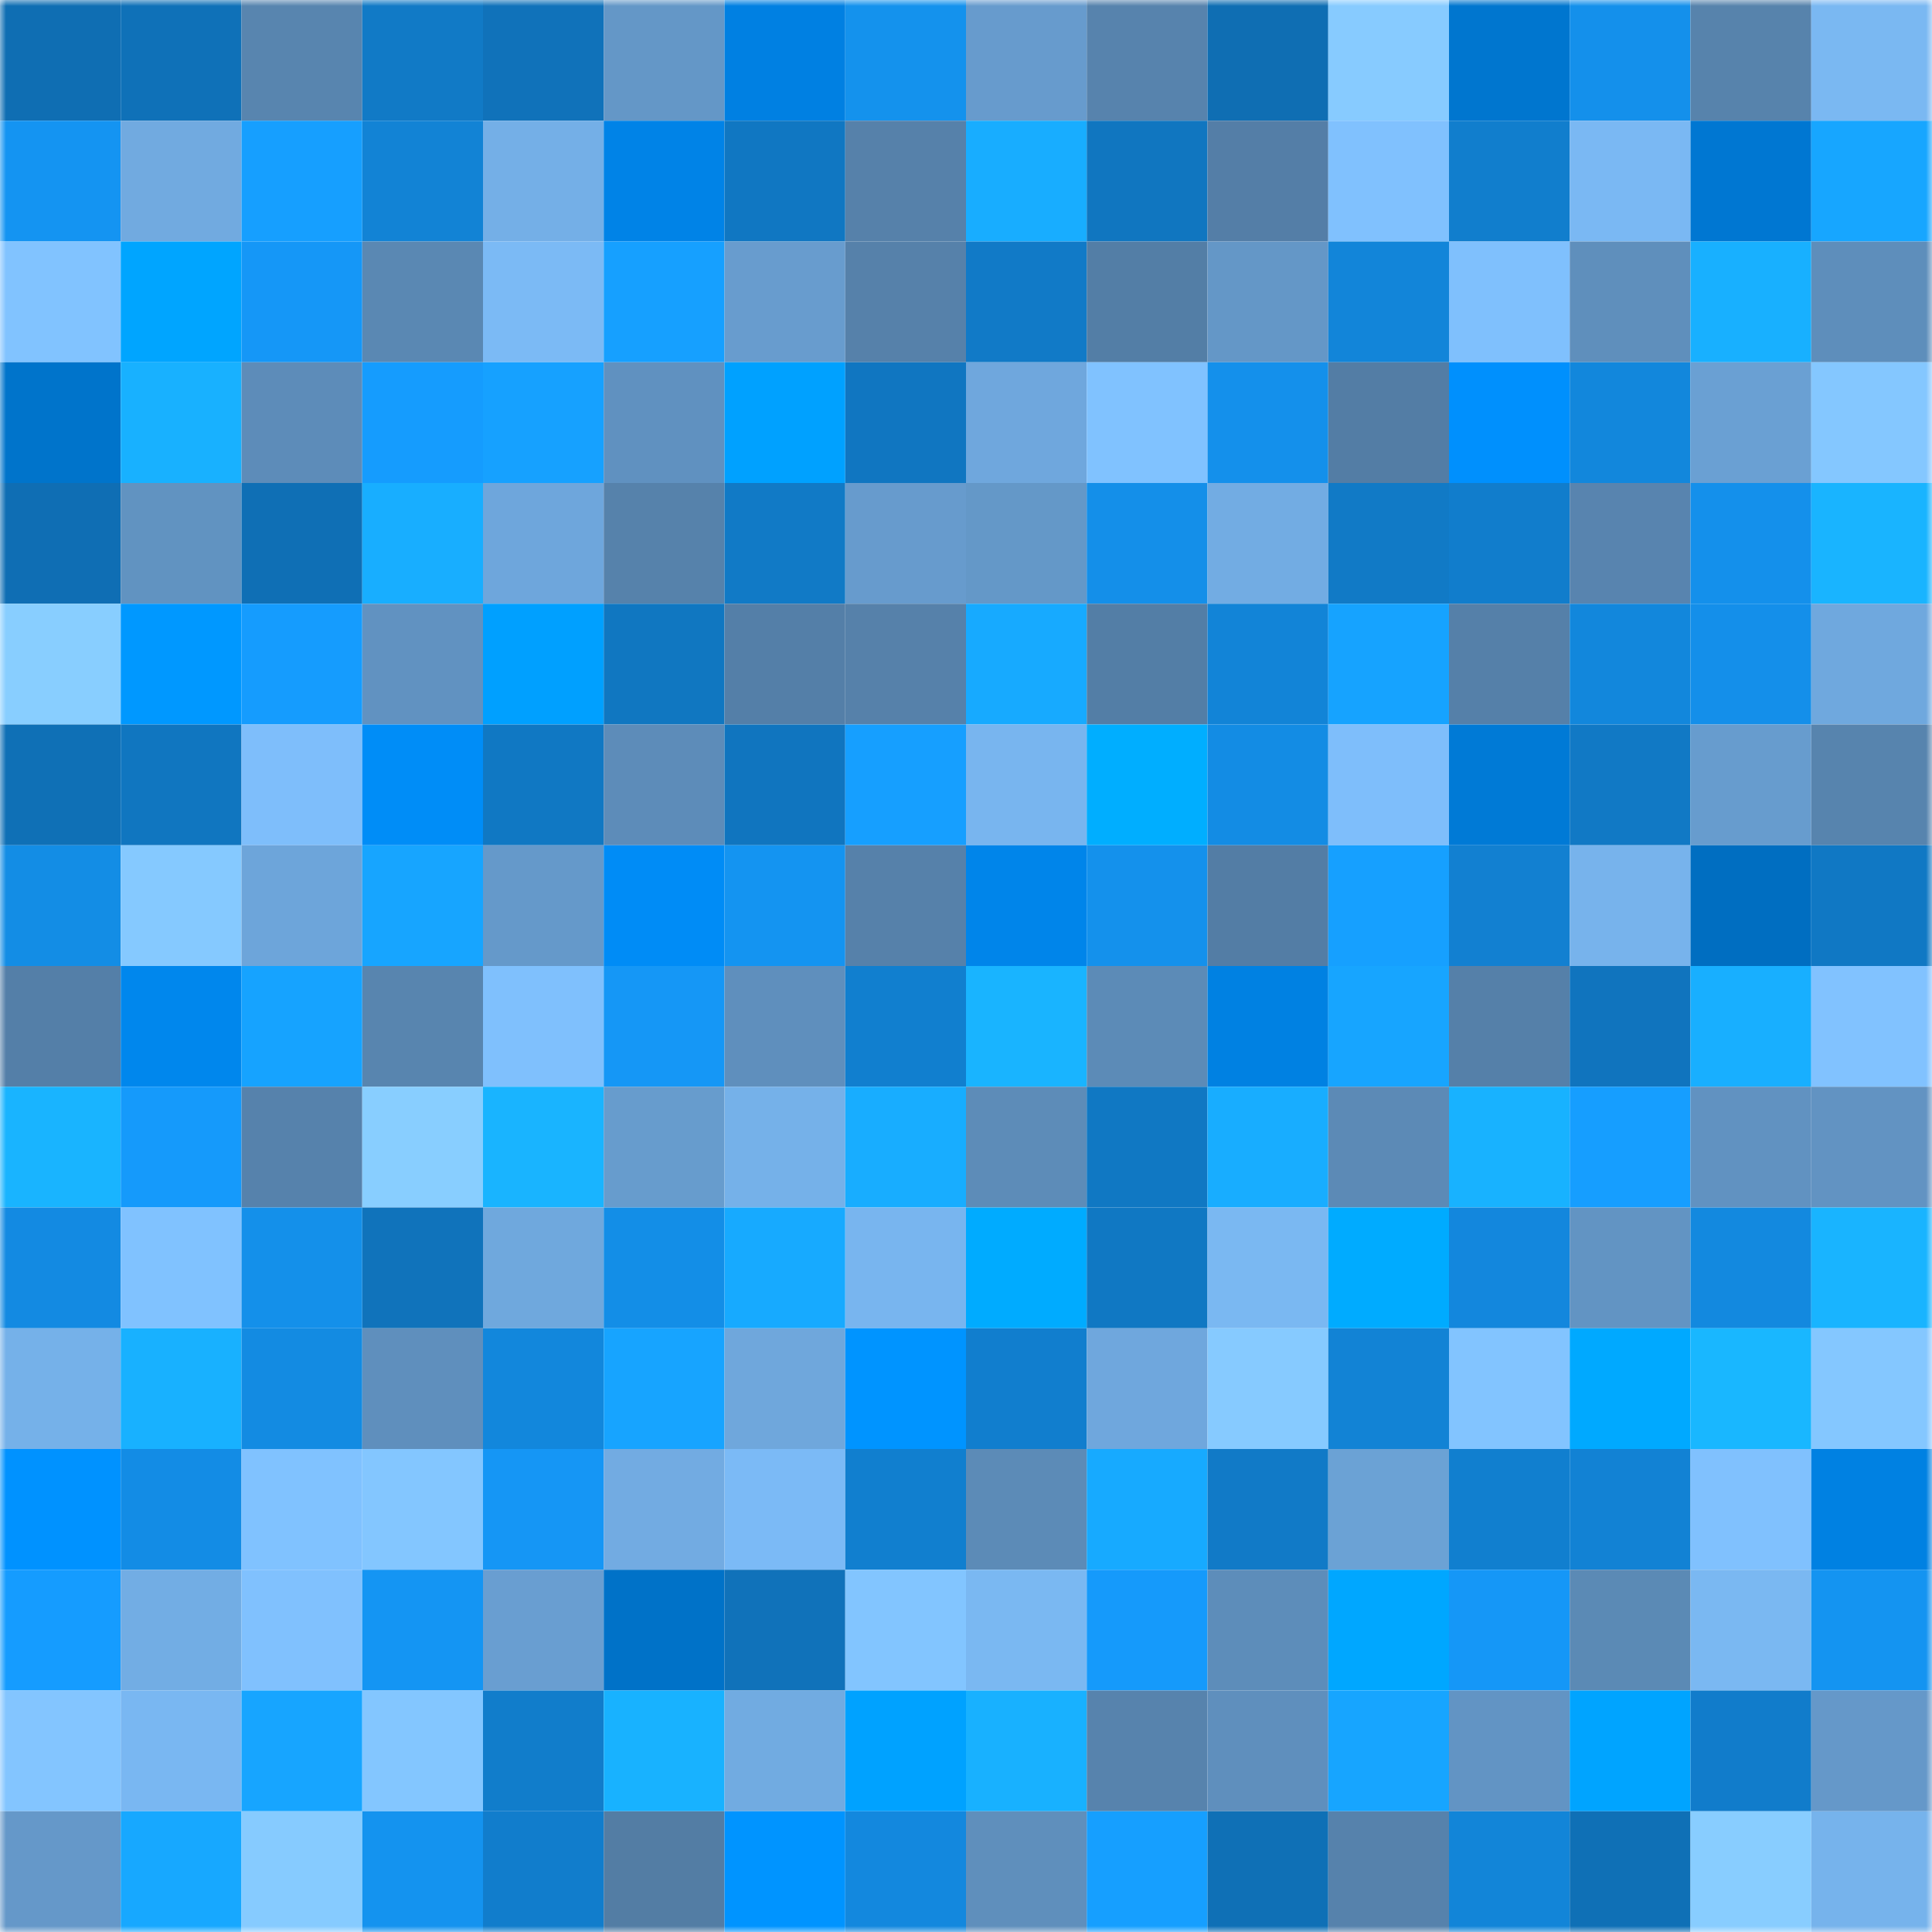 <svg viewBox="0 0 160 160" fill="none" role="img" xmlns="http://www.w3.org/2000/svg" width="240" height="240" name="ens%2Cunoriginal.eth"><mask id="58311671" mask-type="alpha" maskUnits="userSpaceOnUse" x="0" y="0" width="160" height="160"><rect width="160" height="160" fill="#FFFFFF"></rect></mask><g mask="url(#58311671)"><rect x="0" y="0" width="10" height="10" fill="#0f6eb3"></rect><rect x="10" y="0" width="10" height="10" fill="#0f71b8"></rect><rect x="20" y="0" width="10" height="10" fill="#5885af"></rect><rect x="30" y="0" width="10" height="10" fill="#117ac6"></rect><rect x="40" y="0" width="10" height="10" fill="#1072ba"></rect><rect x="50" y="0" width="10" height="10" fill="#6497c7"></rect><rect x="60" y="0" width="10" height="10" fill="#0080e2"></rect><rect x="70" y="0" width="10" height="10" fill="#1492ed"></rect><rect x="80" y="0" width="10" height="10" fill="#679bcd"></rect><rect x="90" y="0" width="10" height="10" fill="#5783ad"></rect><rect x="100" y="0" width="10" height="10" fill="#0f6eb3"></rect><rect x="110" y="0" width="10" height="10" fill="#87cbff"></rect><rect x="120" y="0" width="10" height="10" fill="#0076cf"></rect><rect x="130" y="0" width="10" height="10" fill="#1490eb"></rect><rect x="140" y="0" width="10" height="10" fill="#5783ac"></rect><rect x="150" y="0" width="10" height="10" fill="#7ab8f2"></rect><rect x="0" y="10" width="10" height="10" fill="#1494f2"></rect><rect x="10" y="10" width="10" height="10" fill="#71aae0"></rect><rect x="20" y="10" width="10" height="10" fill="#169fff"></rect><rect x="30" y="10" width="10" height="10" fill="#1283d5"></rect><rect x="40" y="10" width="10" height="10" fill="#74afe7"></rect><rect x="50" y="10" width="10" height="10" fill="#0083e7"></rect><rect x="60" y="10" width="10" height="10" fill="#1077c2"></rect><rect x="70" y="10" width="10" height="10" fill="#5681aa"></rect><rect x="80" y="10" width="10" height="10" fill="#18adff"></rect><rect x="90" y="10" width="10" height="10" fill="#1076c0"></rect><rect x="100" y="10" width="10" height="10" fill="#547ea7"></rect><rect x="110" y="10" width="10" height="10" fill="#80c1fe"></rect><rect x="120" y="10" width="10" height="10" fill="#117ecd"></rect><rect x="130" y="10" width="10" height="10" fill="#7ab8f3"></rect><rect x="140" y="10" width="10" height="10" fill="#0077d2"></rect><rect x="150" y="10" width="10" height="10" fill="#17a6ff"></rect><rect x="0" y="20" width="10" height="10" fill="#81c3ff"></rect><rect x="10" y="20" width="10" height="10" fill="#00a5ff"></rect><rect x="20" y="20" width="10" height="10" fill="#1597f7"></rect><rect x="30" y="20" width="10" height="10" fill="#5a88b3"></rect><rect x="40" y="20" width="10" height="10" fill="#7bbaf5"></rect><rect x="50" y="20" width="10" height="10" fill="#16a0ff"></rect><rect x="60" y="20" width="10" height="10" fill="#689cce"></rect><rect x="70" y="20" width="10" height="10" fill="#5681aa"></rect><rect x="80" y="20" width="10" height="10" fill="#117ac7"></rect><rect x="90" y="20" width="10" height="10" fill="#537ea6"></rect><rect x="100" y="20" width="10" height="10" fill="#6497c7"></rect><rect x="110" y="20" width="10" height="10" fill="#1285d9"></rect><rect x="120" y="20" width="10" height="10" fill="#7fc0fd"></rect><rect x="130" y="20" width="10" height="10" fill="#5f8fbc"></rect><rect x="140" y="20" width="10" height="10" fill="#18b0ff"></rect><rect x="150" y="20" width="10" height="10" fill="#5e8ebb"></rect><rect x="0" y="30" width="10" height="10" fill="#0074cb"></rect><rect x="10" y="30" width="10" height="10" fill="#18b1ff"></rect><rect x="20" y="30" width="10" height="10" fill="#5d8cb9"></rect><rect x="30" y="30" width="10" height="10" fill="#159cfe"></rect><rect x="40" y="30" width="10" height="10" fill="#16a1ff"></rect><rect x="50" y="30" width="10" height="10" fill="#6091c0"></rect><rect x="60" y="30" width="10" height="10" fill="#00a1ff"></rect><rect x="70" y="30" width="10" height="10" fill="#1076c1"></rect><rect x="80" y="30" width="10" height="10" fill="#6fa7dd"></rect><rect x="90" y="30" width="10" height="10" fill="#80c2ff"></rect><rect x="100" y="30" width="10" height="10" fill="#1490eb"></rect><rect x="110" y="30" width="10" height="10" fill="#537da5"></rect><rect x="120" y="30" width="10" height="10" fill="#0090fd"></rect><rect x="130" y="30" width="10" height="10" fill="#1287dc"></rect><rect x="140" y="30" width="10" height="10" fill="#6aa0d3"></rect><rect x="150" y="30" width="10" height="10" fill="#84c7ff"></rect><rect x="0" y="40" width="10" height="10" fill="#0f6eb4"></rect><rect x="10" y="40" width="10" height="10" fill="#6193c1"></rect><rect x="20" y="40" width="10" height="10" fill="#0f6fb5"></rect><rect x="30" y="40" width="10" height="10" fill="#18aeff"></rect><rect x="40" y="40" width="10" height="10" fill="#6ea6dc"></rect><rect x="50" y="40" width="10" height="10" fill="#5682ab"></rect><rect x="60" y="40" width="10" height="10" fill="#117ac6"></rect><rect x="70" y="40" width="10" height="10" fill="#679bcd"></rect><rect x="80" y="40" width="10" height="10" fill="#6498c8"></rect><rect x="90" y="40" width="10" height="10" fill="#148fe9"></rect><rect x="100" y="40" width="10" height="10" fill="#72ace3"></rect><rect x="110" y="40" width="10" height="10" fill="#117ac6"></rect><rect x="120" y="40" width="10" height="10" fill="#117dcc"></rect><rect x="130" y="40" width="10" height="10" fill="#5884af"></rect><rect x="140" y="40" width="10" height="10" fill="#1490eb"></rect><rect x="150" y="40" width="10" height="10" fill="#19b4ff"></rect><rect x="0" y="50" width="10" height="10" fill="#88ceff"></rect><rect x="10" y="50" width="10" height="10" fill="#0098ff"></rect><rect x="20" y="50" width="10" height="10" fill="#159cfe"></rect><rect x="30" y="50" width="10" height="10" fill="#6192c1"></rect><rect x="40" y="50" width="10" height="10" fill="#00a0ff"></rect><rect x="50" y="50" width="10" height="10" fill="#1077c1"></rect><rect x="60" y="50" width="10" height="10" fill="#547fa8"></rect><rect x="70" y="50" width="10" height="10" fill="#5681aa"></rect><rect x="80" y="50" width="10" height="10" fill="#17aaff"></rect><rect x="90" y="50" width="10" height="10" fill="#537ea6"></rect><rect x="100" y="50" width="10" height="10" fill="#1284d7"></rect><rect x="110" y="50" width="10" height="10" fill="#16a3ff"></rect><rect x="120" y="50" width="10" height="10" fill="#5580a9"></rect><rect x="130" y="50" width="10" height="10" fill="#1287dc"></rect><rect x="140" y="50" width="10" height="10" fill="#148fea"></rect><rect x="150" y="50" width="10" height="10" fill="#6fa8de"></rect><rect x="0" y="60" width="10" height="10" fill="#0f70b6"></rect><rect x="10" y="60" width="10" height="10" fill="#1076c0"></rect><rect x="20" y="60" width="10" height="10" fill="#7ebefb"></rect><rect x="30" y="60" width="10" height="10" fill="#008df7"></rect><rect x="40" y="60" width="10" height="10" fill="#1078c3"></rect><rect x="50" y="60" width="10" height="10" fill="#5d8cb9"></rect><rect x="60" y="60" width="10" height="10" fill="#1075bf"></rect><rect x="70" y="60" width="10" height="10" fill="#169fff"></rect><rect x="80" y="60" width="10" height="10" fill="#78b5ef"></rect><rect x="90" y="60" width="10" height="10" fill="#00aeff"></rect><rect x="100" y="60" width="10" height="10" fill="#138ce4"></rect><rect x="110" y="60" width="10" height="10" fill="#7ebefb"></rect><rect x="120" y="60" width="10" height="10" fill="#007ad6"></rect><rect x="130" y="60" width="10" height="10" fill="#1179c5"></rect><rect x="140" y="60" width="10" height="10" fill="#679cce"></rect><rect x="150" y="60" width="10" height="10" fill="#5784ae"></rect><rect x="0" y="70" width="10" height="10" fill="#138de5"></rect><rect x="10" y="70" width="10" height="10" fill="#85c9ff"></rect><rect x="20" y="70" width="10" height="10" fill="#6da5da"></rect><rect x="30" y="70" width="10" height="10" fill="#17a5ff"></rect><rect x="40" y="70" width="10" height="10" fill="#6599ca"></rect><rect x="50" y="70" width="10" height="10" fill="#008cf6"></rect><rect x="60" y="70" width="10" height="10" fill="#1494f1"></rect><rect x="70" y="70" width="10" height="10" fill="#5681aa"></rect><rect x="80" y="70" width="10" height="10" fill="#0085ea"></rect><rect x="90" y="70" width="10" height="10" fill="#1491ec"></rect><rect x="100" y="70" width="10" height="10" fill="#537da5"></rect><rect x="110" y="70" width="10" height="10" fill="#16a0ff"></rect><rect x="120" y="70" width="10" height="10" fill="#1280d1"></rect><rect x="130" y="70" width="10" height="10" fill="#77b3ec"></rect><rect x="140" y="70" width="10" height="10" fill="#006ec1"></rect><rect x="150" y="70" width="10" height="10" fill="#1078c4"></rect><rect x="0" y="80" width="10" height="10" fill="#547fa8"></rect><rect x="10" y="80" width="10" height="10" fill="#0087ed"></rect><rect x="20" y="80" width="10" height="10" fill="#16a3ff"></rect><rect x="30" y="80" width="10" height="10" fill="#5885af"></rect><rect x="40" y="80" width="10" height="10" fill="#7fc0fd"></rect><rect x="50" y="80" width="10" height="10" fill="#1597f6"></rect><rect x="60" y="80" width="10" height="10" fill="#5f8fbd"></rect><rect x="70" y="80" width="10" height="10" fill="#117fcf"></rect><rect x="80" y="80" width="10" height="10" fill="#19b4ff"></rect><rect x="90" y="80" width="10" height="10" fill="#5c8bb7"></rect><rect x="100" y="80" width="10" height="10" fill="#0081e2"></rect><rect x="110" y="80" width="10" height="10" fill="#17a5ff"></rect><rect x="120" y="80" width="10" height="10" fill="#5580a9"></rect><rect x="130" y="80" width="10" height="10" fill="#1074be"></rect><rect x="140" y="80" width="10" height="10" fill="#18afff"></rect><rect x="150" y="80" width="10" height="10" fill="#81c2ff"></rect><rect x="0" y="90" width="10" height="10" fill="#19b4ff"></rect><rect x="10" y="90" width="10" height="10" fill="#159afb"></rect><rect x="20" y="90" width="10" height="10" fill="#5682ac"></rect><rect x="30" y="90" width="10" height="10" fill="#88ceff"></rect><rect x="40" y="90" width="10" height="10" fill="#19b4ff"></rect><rect x="50" y="90" width="10" height="10" fill="#679ccd"></rect><rect x="60" y="90" width="10" height="10" fill="#75b1e9"></rect><rect x="70" y="90" width="10" height="10" fill="#18adff"></rect><rect x="80" y="90" width="10" height="10" fill="#5d8cb8"></rect><rect x="90" y="90" width="10" height="10" fill="#1078c3"></rect><rect x="100" y="90" width="10" height="10" fill="#18adff"></rect><rect x="110" y="90" width="10" height="10" fill="#5c8ab6"></rect><rect x="120" y="90" width="10" height="10" fill="#18b2ff"></rect><rect x="130" y="90" width="10" height="10" fill="#169eff"></rect><rect x="140" y="90" width="10" height="10" fill="#6192c1"></rect><rect x="150" y="90" width="10" height="10" fill="#6293c2"></rect><rect x="0" y="100" width="10" height="10" fill="#138ae2"></rect><rect x="10" y="100" width="10" height="10" fill="#80c2ff"></rect><rect x="20" y="100" width="10" height="10" fill="#1490ea"></rect><rect x="30" y="100" width="10" height="10" fill="#1073bb"></rect><rect x="40" y="100" width="10" height="10" fill="#6fa8dd"></rect><rect x="50" y="100" width="10" height="10" fill="#138ee7"></rect><rect x="60" y="100" width="10" height="10" fill="#17aaff"></rect><rect x="70" y="100" width="10" height="10" fill="#78b5ef"></rect><rect x="80" y="100" width="10" height="10" fill="#00abff"></rect><rect x="90" y="100" width="10" height="10" fill="#1078c3"></rect><rect x="100" y="100" width="10" height="10" fill="#7ab8f2"></rect><rect x="110" y="100" width="10" height="10" fill="#00abff"></rect><rect x="120" y="100" width="10" height="10" fill="#1387dd"></rect><rect x="130" y="100" width="10" height="10" fill="#6294c3"></rect><rect x="140" y="100" width="10" height="10" fill="#1389df"></rect><rect x="150" y="100" width="10" height="10" fill="#19b4ff"></rect><rect x="0" y="110" width="10" height="10" fill="#75b1e9"></rect><rect x="10" y="110" width="10" height="10" fill="#18b1ff"></rect><rect x="20" y="110" width="10" height="10" fill="#138be2"></rect><rect x="30" y="110" width="10" height="10" fill="#5f8fbd"></rect><rect x="40" y="110" width="10" height="10" fill="#1287dc"></rect><rect x="50" y="110" width="10" height="10" fill="#17a4ff"></rect><rect x="60" y="110" width="10" height="10" fill="#6fa7dc"></rect><rect x="70" y="110" width="10" height="10" fill="#0094ff"></rect><rect x="80" y="110" width="10" height="10" fill="#117ece"></rect><rect x="90" y="110" width="10" height="10" fill="#6fa7dd"></rect><rect x="100" y="110" width="10" height="10" fill="#86caff"></rect><rect x="110" y="110" width="10" height="10" fill="#1283d5"></rect><rect x="120" y="110" width="10" height="10" fill="#82c4ff"></rect><rect x="130" y="110" width="10" height="10" fill="#00a9ff"></rect><rect x="140" y="110" width="10" height="10" fill="#19b7ff"></rect><rect x="150" y="110" width="10" height="10" fill="#84c7ff"></rect><rect x="0" y="120" width="10" height="10" fill="#0092ff"></rect><rect x="10" y="120" width="10" height="10" fill="#138ce5"></rect><rect x="20" y="120" width="10" height="10" fill="#80c2ff"></rect><rect x="30" y="120" width="10" height="10" fill="#83c6ff"></rect><rect x="40" y="120" width="10" height="10" fill="#1596f5"></rect><rect x="50" y="120" width="10" height="10" fill="#72abe2"></rect><rect x="60" y="120" width="10" height="10" fill="#7bbaf6"></rect><rect x="70" y="120" width="10" height="10" fill="#117fcf"></rect><rect x="80" y="120" width="10" height="10" fill="#5c8bb7"></rect><rect x="90" y="120" width="10" height="10" fill="#17aaff"></rect><rect x="100" y="120" width="10" height="10" fill="#117ac7"></rect><rect x="110" y="120" width="10" height="10" fill="#6ba2d5"></rect><rect x="120" y="120" width="10" height="10" fill="#117fcf"></rect><rect x="130" y="120" width="10" height="10" fill="#1282d4"></rect><rect x="140" y="120" width="10" height="10" fill="#80c1fe"></rect><rect x="150" y="120" width="10" height="10" fill="#0081e2"></rect><rect x="0" y="130" width="10" height="10" fill="#159cff"></rect><rect x="10" y="130" width="10" height="10" fill="#72ade4"></rect><rect x="20" y="130" width="10" height="10" fill="#80c1fe"></rect><rect x="30" y="130" width="10" height="10" fill="#1495f3"></rect><rect x="40" y="130" width="10" height="10" fill="#699ed1"></rect><rect x="50" y="130" width="10" height="10" fill="#0072c8"></rect><rect x="60" y="130" width="10" height="10" fill="#1072ba"></rect><rect x="70" y="130" width="10" height="10" fill="#82c5ff"></rect><rect x="80" y="130" width="10" height="10" fill="#7ab8f2"></rect><rect x="90" y="130" width="10" height="10" fill="#159afb"></rect><rect x="100" y="130" width="10" height="10" fill="#5d8dba"></rect><rect x="110" y="130" width="10" height="10" fill="#00a7ff"></rect><rect x="120" y="130" width="10" height="10" fill="#1597f7"></rect><rect x="130" y="130" width="10" height="10" fill="#5b8ab5"></rect><rect x="140" y="130" width="10" height="10" fill="#7ab8f2"></rect><rect x="150" y="130" width="10" height="10" fill="#1494f1"></rect><rect x="0" y="140" width="10" height="10" fill="#83c5ff"></rect><rect x="10" y="140" width="10" height="10" fill="#79b7f2"></rect><rect x="20" y="140" width="10" height="10" fill="#17a5ff"></rect><rect x="30" y="140" width="10" height="10" fill="#83c6ff"></rect><rect x="40" y="140" width="10" height="10" fill="#117dcb"></rect><rect x="50" y="140" width="10" height="10" fill="#18b2ff"></rect><rect x="60" y="140" width="10" height="10" fill="#71abe1"></rect><rect x="70" y="140" width="10" height="10" fill="#00a2ff"></rect><rect x="80" y="140" width="10" height="10" fill="#18b1ff"></rect><rect x="90" y="140" width="10" height="10" fill="#5783ad"></rect><rect x="100" y="140" width="10" height="10" fill="#5f8fbd"></rect><rect x="110" y="140" width="10" height="10" fill="#17a5ff"></rect><rect x="120" y="140" width="10" height="10" fill="#6294c4"></rect><rect x="130" y="140" width="10" height="10" fill="#00a4ff"></rect><rect x="140" y="140" width="10" height="10" fill="#117ccb"></rect><rect x="150" y="140" width="10" height="10" fill="#6598c9"></rect><rect x="0" y="150" width="10" height="10" fill="#6598c9"></rect><rect x="10" y="150" width="10" height="10" fill="#17a8ff"></rect><rect x="20" y="150" width="10" height="10" fill="#86cbff"></rect><rect x="30" y="150" width="10" height="10" fill="#1493ef"></rect><rect x="40" y="150" width="10" height="10" fill="#117dcc"></rect><rect x="50" y="150" width="10" height="10" fill="#537da4"></rect><rect x="60" y="150" width="10" height="10" fill="#0094ff"></rect><rect x="70" y="150" width="10" height="10" fill="#1388de"></rect><rect x="80" y="150" width="10" height="10" fill="#5f8fbc"></rect><rect x="90" y="150" width="10" height="10" fill="#169fff"></rect><rect x="100" y="150" width="10" height="10" fill="#0f70b6"></rect><rect x="110" y="150" width="10" height="10" fill="#5682ac"></rect><rect x="120" y="150" width="10" height="10" fill="#1285d8"></rect><rect x="130" y="150" width="10" height="10" fill="#0f70b6"></rect><rect x="140" y="150" width="10" height="10" fill="#88cdff"></rect><rect x="150" y="150" width="10" height="10" fill="#76b3ec"></rect></g></svg>